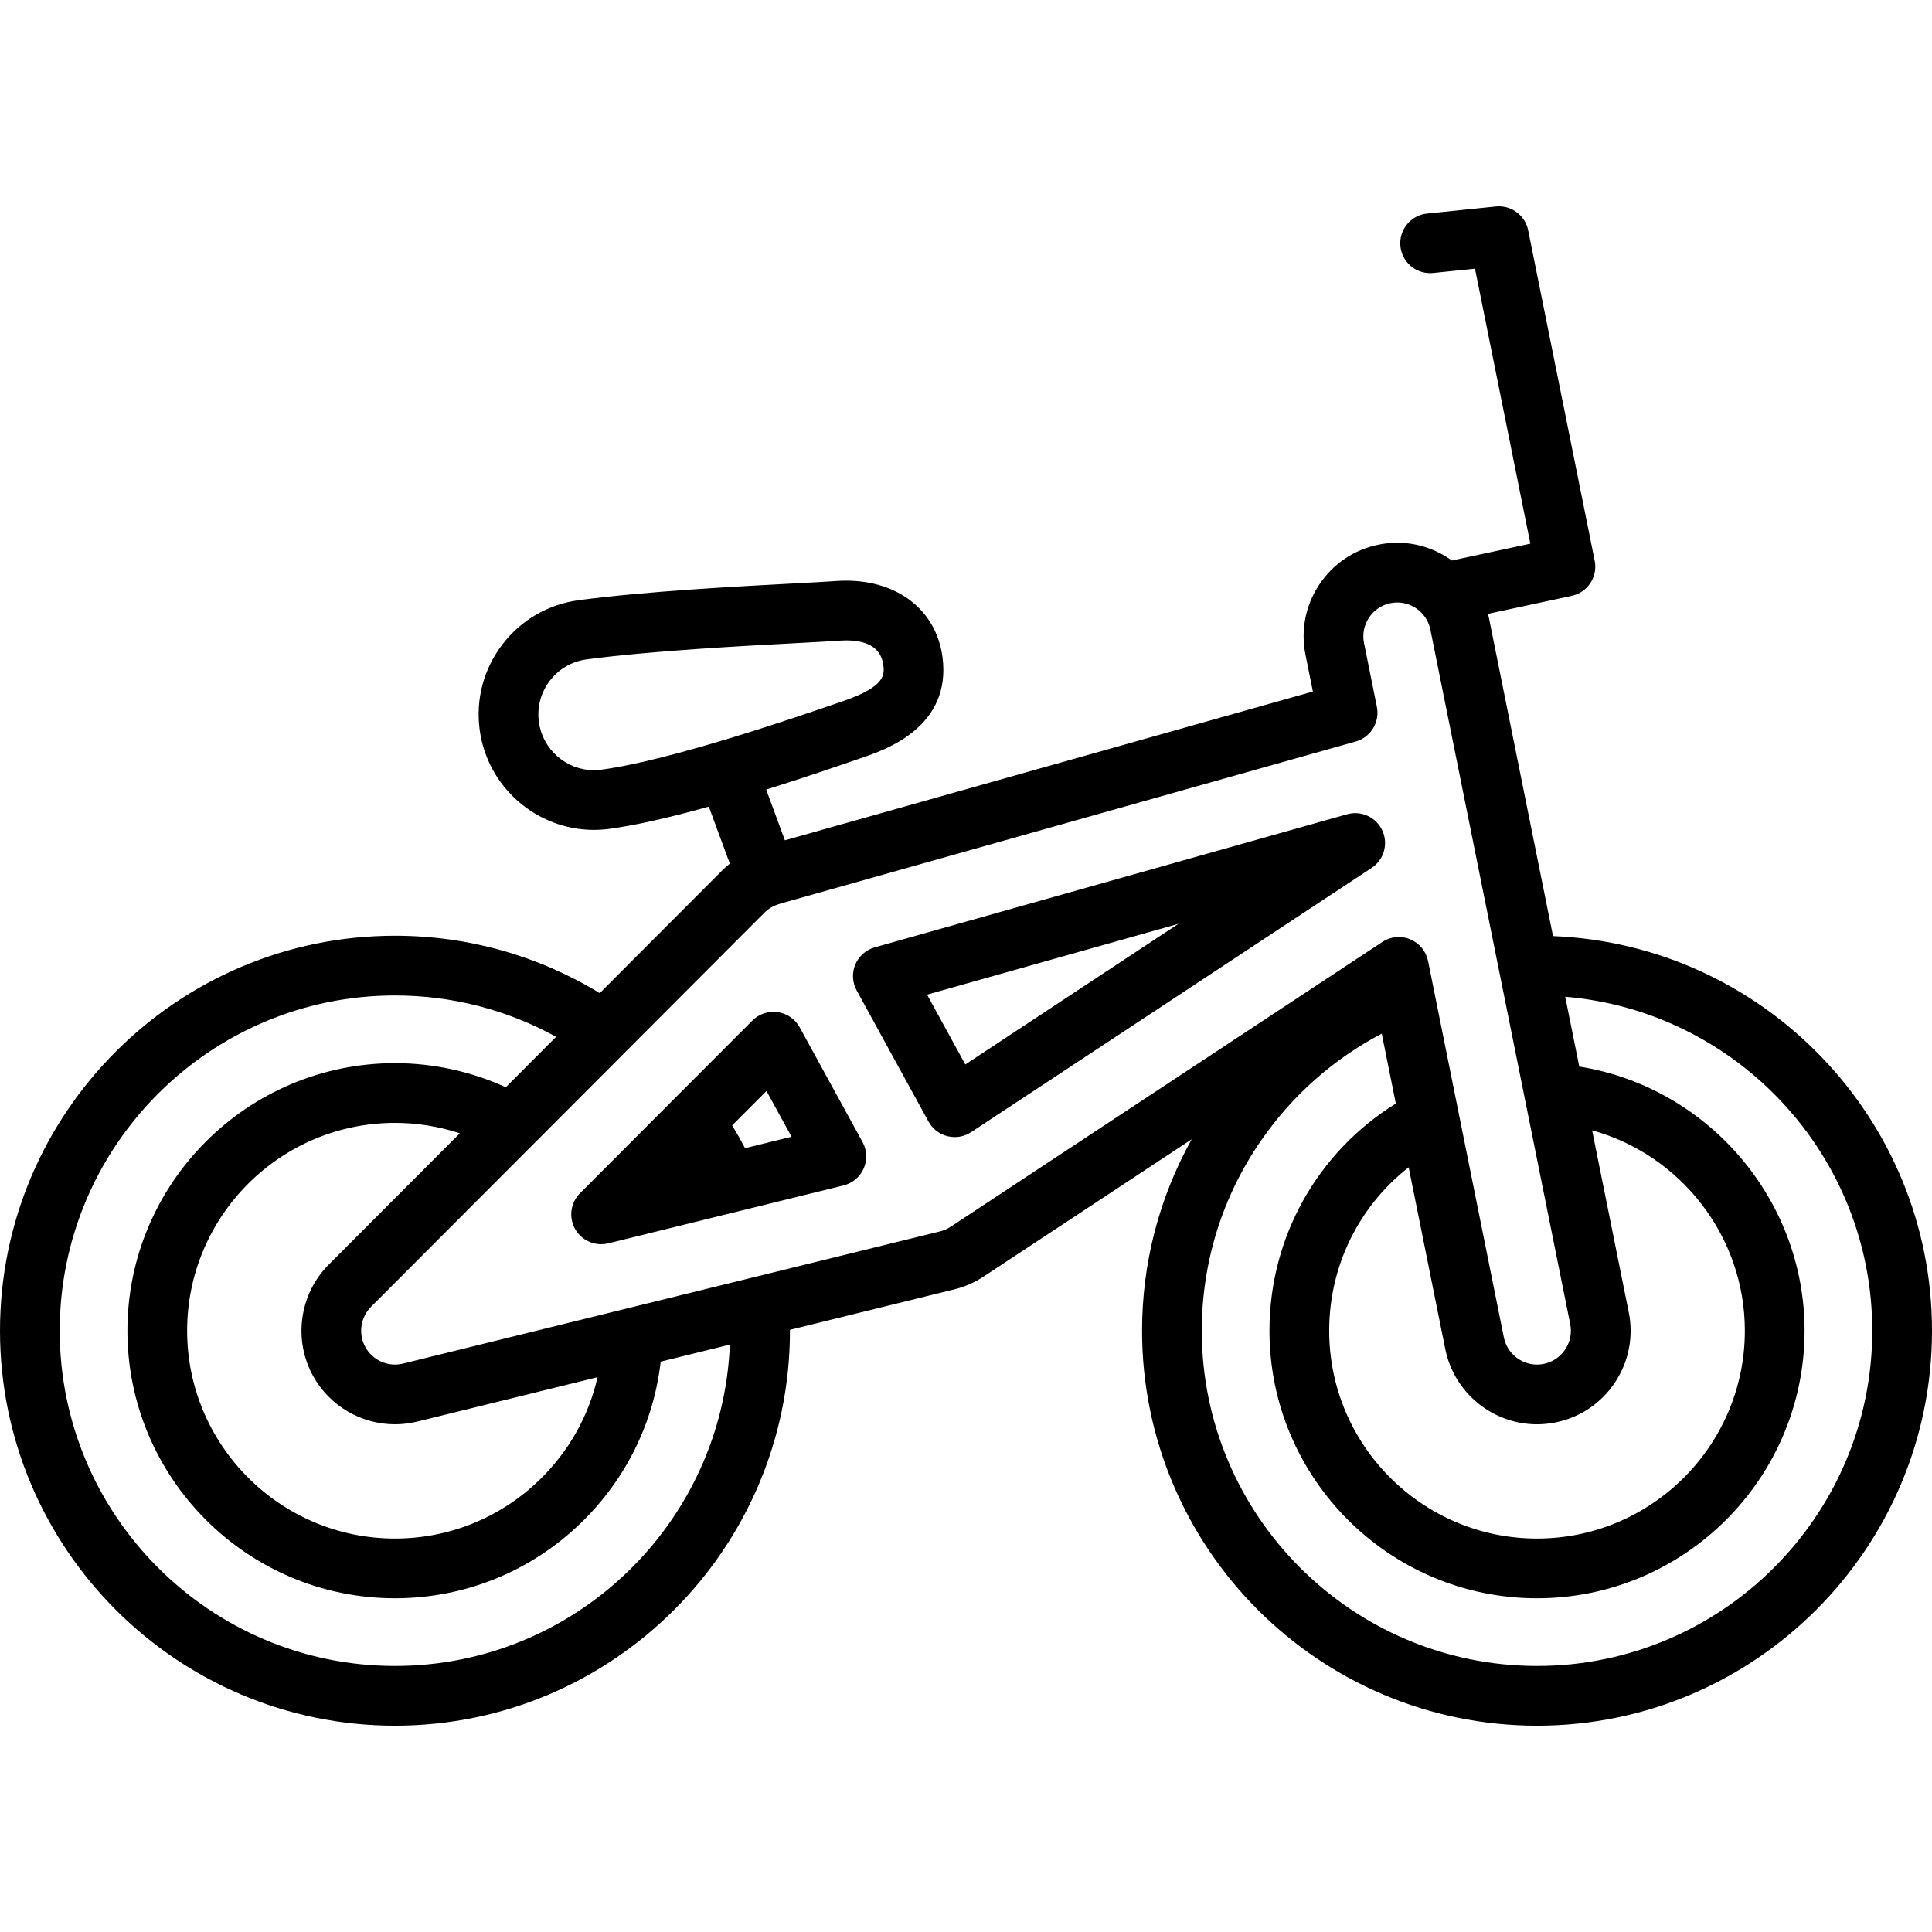 <?xml version="1.0" encoding="iso-8859-1"?>
<!-- Generator: Adobe Illustrator 19.0.0, SVG Export Plug-In . SVG Version: 6.00 Build 0)  -->
<svg version="1.1" id="Layer_1" xmlns="http://www.w3.org/2000/svg" xmlns:xlink="http://www.w3.org/1999/xlink" x="0px" y="0px"
	 viewBox="0 0 512.001 512.001" style="enable-background:new 0 0 512.001 512.001;" xml:space="preserve">
<g>
	<g>
		<g>
			<path d="M411.564,248.074l-16.982-84.332c-0.073-0.362-0.176-0.712-0.265-1.068l22.199-4.764l-0.001-0.004
				c4.228-0.907,6.955-5.044,6.099-9.296l-17.636-87.58c-0.002-0.007-0.003-0.014-0.005-0.021c-0.041-0.202-0.095-0.398-0.151-0.594
				c-0.017-0.059-0.029-0.12-0.046-0.179c-0.063-0.205-0.139-0.402-0.218-0.598c-0.019-0.047-0.034-0.098-0.054-0.146
				c-0.066-0.158-0.146-0.309-0.223-0.462c-0.041-0.081-0.076-0.166-0.119-0.245c-0.038-0.069-0.083-0.132-0.122-0.199
				c-1.537-2.615-4.49-4.185-7.611-3.867c-0.005,0-0.011,0-0.017,0.001l-18.225,1.876c-4.347,0.447-7.51,4.335-7.061,8.682
				c0.419,4.072,3.856,7.103,7.862,7.103c0.271,0,0.546-0.014,0.82-0.042l11.075-1.14l14.674,72.874l-20.809,4.466
				c-4.107-2.964-9.116-4.704-14.451-4.704c-1.644,0-3.301,0.166-4.917,0.493c-6.493,1.307-12.089,5.065-15.755,10.581
				c-3.667,5.516-4.967,12.13-3.658,18.623l1.959,9.729l-139.928,39.425l-4.955-13.442c10.336-3.237,19.541-6.41,24.939-8.272
				l0.857-0.295c5.787-1.993,23.395-8.059,20.929-26.555c-1.64-12.296-11.677-20.242-25.571-20.242
				c-0.901,0-1.815,0.035-2.711,0.103c-2.12,0.16-5.955,0.363-10.811,0.619c-14.8,0.781-39.571,2.088-57.298,4.453
				c-8.094,1.078-15.283,5.246-20.244,11.732c-4.96,6.486-7.097,14.516-6.018,22.61c2.017,15.126,15.032,26.534,30.274,26.534
				c1.353,0,2.721-0.091,4.069-0.271c7.493-0.999,16.888-3.246,26.382-5.896l5.569,15.109c-0.697,0.559-1.369,1.151-2,1.783
				l-32.473,32.532c-16.348-9.96-34.968-15.208-54.265-15.208C46.955,247.981,0,294.936,0,352.652
				c0,57.716,46.955,104.672,104.672,104.672c57.716,0,104.672-46.955,104.672-104.672c0-0.077-0.003-0.154-0.003-0.231
				l43.596-10.733c2.739-0.674,5.328-1.804,7.73-3.382c0.015-0.01,0.03-0.019,0.044-0.029l55.095-36.35
				c-8.618,15.476-13.147,32.815-13.147,50.725c0,57.716,46.955,104.672,104.672,104.672c57.716,0,104.672-46.955,104.672-104.672
				C512,296.356,467.323,250.305,411.564,248.074z M159.366,203.972c-0.656,0.088-1.322,0.132-1.977,0.132
				c-7.342,0-13.613-5.502-14.586-12.797c-0.52-3.903,0.51-7.777,2.902-10.904c2.392-3.129,5.859-5.138,9.762-5.658
				c17.101-2.28,41.477-3.566,56.041-4.336c4.957-0.262,8.874-0.469,11.181-0.644c0.501-0.038,1.008-0.058,1.507-0.058
				c5.982,0,9.307,2.188,9.883,6.505c0.318,2.388,0.754,5.657-10.397,9.499l-0.86,0.297
				C211.706,189.841,177.877,201.502,159.366,203.972z M104.672,441.496c-48.989,0-88.844-39.855-88.844-88.844
				s39.855-88.844,88.844-88.844c15.074,0,29.661,3.772,42.704,10.962l-13.335,13.36c-9.181-4.185-19.219-6.384-29.369-6.384
				c-39.098,0-70.906,31.808-70.906,70.906s31.808,70.906,70.906,70.906c18.543,0,36.092-7.136,49.414-20.095
				c11.822-11.499,19.144-26.45,21.008-42.611l18.33-4.512C191.479,403.623,152.424,441.496,104.672,441.496z M83.077,364.841
				c4.39,7.778,12.663,12.609,21.591,12.609c1.992,0,3.988-0.242,5.93-0.721l47.764-11.759
				c-2.344,10.248-7.597,19.641-15.314,27.147c-10.35,10.068-23.98,15.612-38.378,15.612c-30.369,0.001-55.077-24.707-55.077-55.077
				c0-30.37,24.708-55.078,55.078-55.078c5.857,0,11.666,0.944,17.188,2.759l-34.738,34.801
				C79.295,342.977,77.632,355.192,83.077,364.841z M252.086,325.004c-0.047,0.03-0.095,0.06-0.142,0.092
				c-0.86,0.568-1.8,0.979-2.793,1.224l-142.334,35.042c-0.706,0.173-1.429,0.262-2.147,0.262c-3.228,0-6.219-1.748-7.807-4.562
				c-1.97-3.491-1.369-7.909,1.463-10.745L202.613,241.84c1.058-1.059,2.414-1.844,3.923-2.27c0.214-0.061,0.425-0.13,0.633-0.208
				l152.108-42.854c3.983-1.122,6.429-5.123,5.612-9.179l-3.407-16.92c-0.473-2.349-0.003-4.741,1.323-6.735
				c1.326-1.995,3.35-3.354,5.702-3.828c0.593-0.119,1.193-0.18,1.789-0.18c4.242,0,7.931,3.029,8.771,7.203l37.056,184.016
				c0.473,2.349,0.003,4.741-1.323,6.735c-1.326,1.995-3.35,3.354-5.7,3.828c-0.591,0.119-1.191,0.179-1.787,0.179
				c-4.244,0-7.934-3.028-8.774-7.202l-20.087-99.75c-0.52-2.58-2.288-4.732-4.717-5.744c-0.978-0.407-2.011-0.608-3.041-0.608
				c-1.528,0-3.046,0.442-4.359,1.308L252.086,325.004z M431.637,347.758l-9.709-48.211c23.387,6.456,40.478,28.023,40.478,53.106
				c0,30.37-24.708,55.078-55.078,55.078c-30.37,0-55.078-24.708-55.078-55.078c0-17.165,7.87-32.97,21.063-43.303l9.706,48.198
				c2.322,11.534,12.539,19.905,24.29,19.905c1.644,0,3.297-0.166,4.913-0.491c6.493-1.307,12.088-5.065,15.755-10.581
				C431.645,360.864,432.945,354.25,431.637,347.758z M407.328,441.496c-48.989,0-88.844-39.855-88.844-88.844
				c0-18.143,5.456-35.603,15.78-50.491c8.286-11.95,19.205-21.579,31.915-28.234l3.73,18.521
				c-20.797,12.912-33.487,35.459-33.487,60.205c0,39.098,31.808,70.906,70.906,70.906s70.906-31.808,70.906-70.906
				c0-34.948-25.775-64.584-59.708-70.006l-3.726-18.5c45.502,3.81,81.372,42.036,81.372,88.506
				C496.172,401.641,456.317,441.496,407.328,441.496z"/>
			<path d="M211.924,272.251c-1.198-2.186-3.355-3.68-5.824-4.032c-2.469-0.355-4.957,0.479-6.718,2.244l-45.677,45.76
				c-2.508,2.512-3.036,6.389-1.291,9.481c1.427,2.527,4.085,4.024,6.89,4.024c0.628,0,1.263-0.075,1.893-0.23l62.341-15.348
				c2.387-0.588,4.364-2.251,5.353-4.5s0.876-4.832-0.305-6.987L211.924,272.251z M197.448,304.275
				c-1.073-2.049-2.215-4.064-3.422-6.04l9.096-9.112l6.641,12.12L197.448,304.275z"/>
			<path d="M366.339,220.112c-1.623-3.549-5.591-5.387-9.343-4.326l-125.18,35.268c-2.321,0.654-4.218,2.33-5.151,4.554
				c-0.933,2.223-0.802,4.75,0.357,6.866l19.044,34.755c1.063,1.939,2.888,3.346,5.034,3.878c0.629,0.156,1.268,0.233,1.906,0.233
				c1.535,0,3.054-0.447,4.358-1.308l106.136-70.024C366.757,227.86,367.962,223.659,366.339,220.112z M255.817,282.09
				l-10.136-18.499l66.628-18.772L255.817,282.09z"/>
		</g>
	</g>
</g>
<g>
</g>
<g>
</g>
<g>
</g>
<g>
</g>
<g>
</g>
<g>
</g>
<g>
</g>
<g>
</g>
<g>
</g>
<g>
</g>
<g>
</g>
<g>
</g>
<g>
</g>
<g>
</g>
<g>
</g>
</svg>
